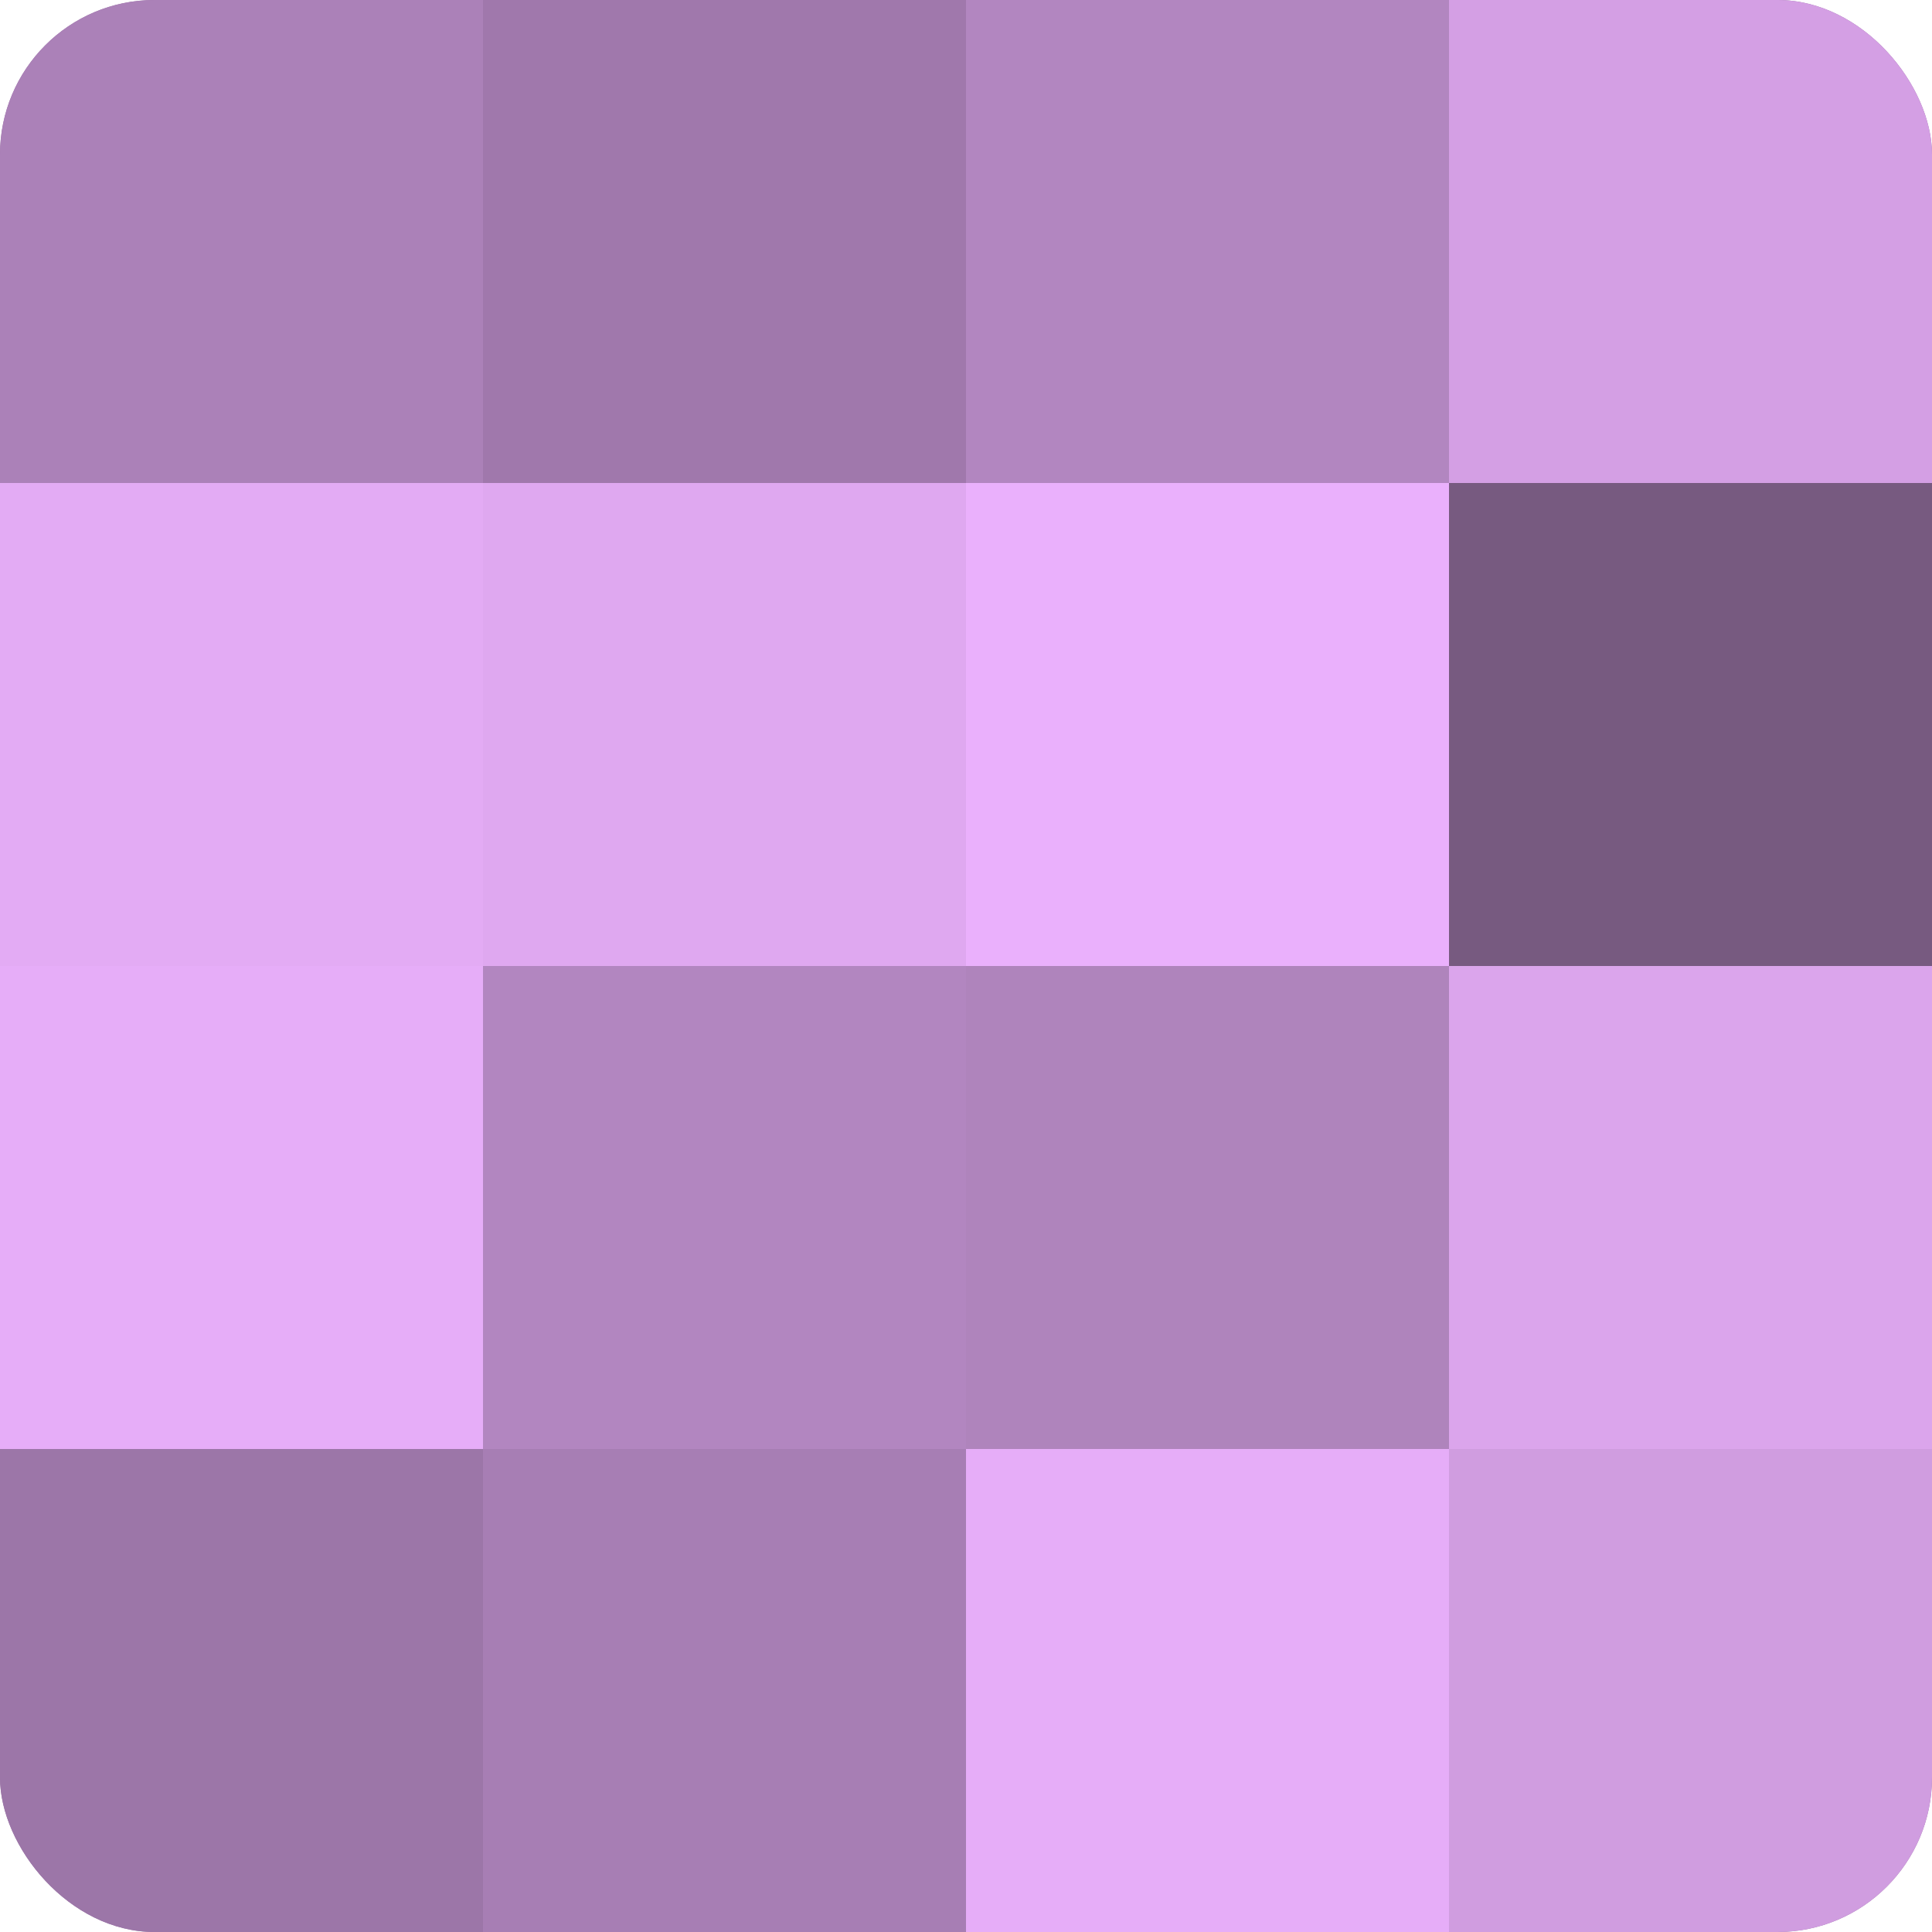 <?xml version="1.0" encoding="UTF-8"?>
<svg xmlns="http://www.w3.org/2000/svg" width="60" height="60" viewBox="0 0 100 100" preserveAspectRatio="xMidYMid meet"><defs><clipPath id="c" width="100" height="100"><rect width="100" height="100" rx="8" ry="8"/></clipPath></defs><g clip-path="url(#c)"><rect width="100" height="100" fill="#9570a0"/><rect width="25" height="25" fill="#ab81b8"/><rect y="25" width="25" height="25" fill="#e3abf4"/><rect y="50" width="25" height="25" fill="#e6adf8"/><rect y="75" width="25" height="25" fill="#9c76a8"/><rect x="25" width="25" height="25" fill="#a078ac"/><rect x="25" y="25" width="25" height="25" fill="#dfa8f0"/><rect x="25" y="50" width="25" height="25" fill="#b286c0"/><rect x="25" y="75" width="25" height="25" fill="#a77eb4"/><rect x="50" width="25" height="25" fill="#b286c0"/><rect x="50" y="25" width="25" height="25" fill="#eab0fc"/><rect x="50" y="50" width="25" height="25" fill="#af84bc"/><rect x="50" y="75" width="25" height="25" fill="#e6adf8"/><rect x="75" width="25" height="25" fill="#d49fe4"/><rect x="75" y="25" width="25" height="25" fill="#775a80"/><rect x="75" y="50" width="25" height="25" fill="#dba5ec"/><rect x="75" y="75" width="25" height="25" fill="#d09de0"/></g></svg>
